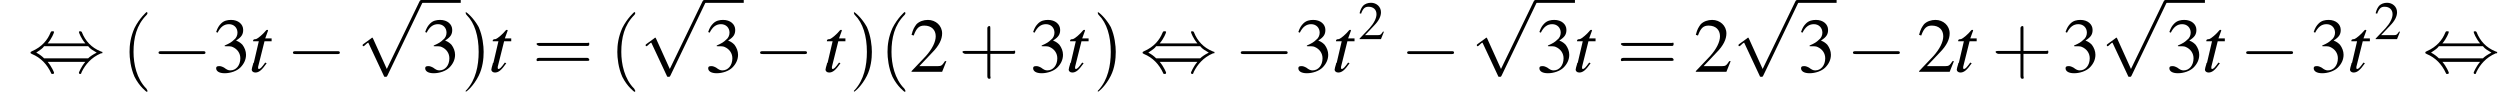 <?xml version='1.0' encoding='UTF-8'?>
<!---3.6-->
<svg version='1.1' xmlns='http://www.w3.org/2000/svg' xmlns:xlink='http://www.w3.org/1999/xlink' width='351.6pt' height='13.8pt' viewBox='60.8 83.2 351.6 13.8'>
<defs>
<use id='g11-50' xlink:href='#g3-50' transform='scale(.7)'/>
<path id='g8-116' d='M3.2-4.7H2.3L2.7-5.8C2.7-5.8 2.7-5.8 2.7-5.8C2.7-5.9 2.6-5.9 2.6-5.9C2.5-5.9 2.5-5.9 2.4-5.8C2-5.3 1.3-4.7 1-4.6C.7-4.6 .6-4.5 .6-4.4C.6-4.4 .6-4.3 .6-4.3H1.4L.7-1.3C.6-1.2 .6-1.2 .6-1.1C.5-.8 .4-.4 .4-.3C.4-.1 .6 .1 .9 .1C1.4 .1 1.8-.2 2.5-1.2L2.3-1.3C1.8-.6 1.6-.4 1.4-.4C1.3-.4 1.3-.5 1.3-.6C1.3-.6 1.3-.7 1.3-.7L2.2-4.3H3.2L3.2-4.7Z'/>
<use id='g15-50' xlink:href='#g3-50'/>
<use id='g15-51' xlink:href='#g3-51'/>
<path id='g3-50' d='M5.2-1.5L5-1.5C4.6-.9 4.5-.8 4-.8H1.4L3.2-2.7C4.2-3.7 4.6-4.6 4.6-5.4C4.6-6.5 3.7-7.3 2.6-7.3C2-7.3 1.4-7.1 1-6.7C.7-6.3 .5-6 .3-5.2L.6-5.1C1-6.2 1.4-6.5 2.1-6.5C3.1-6.5 3.7-5.9 3.7-5C3.7-4.2 3.2-3.2 2.3-2.2L.3-.1V0H4.6L5.2-1.5Z'/>
<path id='g3-51' d='M1.7-3.6C2.3-3.6 2.6-3.6 2.8-3.5C3.5-3.2 3.9-2.6 3.9-1.9C3.9-.9 3.3-.2 2.5-.2C2.2-.2 2-.3 1.6-.6C1.2-.8 1.1-.8 .9-.8C.6-.8 .5-.7 .5-.5C.5-.1 .9 .2 1.7 .2C2.5 .2 3.4-.1 3.9-.6S4.7-1.7 4.7-2.4C4.7-2.9 4.5-3.4 4.2-3.8C4-4 3.8-4.2 3.3-4.4C4.1-4.9 4.3-5.3 4.3-5.9C4.3-6.7 3.6-7.3 2.6-7.3C2.1-7.3 1.6-7.2 1.2-6.8C.9-6.5 .7-6.2 .5-5.6L.7-5.5C1.1-6.3 1.6-6.7 2.3-6.7C3-6.7 3.5-6.2 3.5-5.5C3.5-5.1 3.3-4.7 3-4.5C2.7-4.2 2.4-4 1.7-3.7V-3.6Z'/>
<use id='g16-40' xlink:href='#g12-40' transform='scale(1.4)'/>
<use id='g16-41' xlink:href='#g12-41' transform='scale(1.4)'/>
<use id='g16-43' xlink:href='#g12-43' transform='scale(1.4)'/>
<use id='g16-61' xlink:href='#g12-61' transform='scale(1.4)'/>
<path id='g12-40' d='M2.6 1.9C2.6 1.9 2.6 1.9 2.5 1.7C1.5 .7 1.2-.8 1.2-2C1.2-3.4 1.5-4.7 2.5-5.7C2.6-5.8 2.6-5.9 2.6-5.9C2.6-5.9 2.6-6 2.5-6C2.5-6 1.8-5.4 1.3-4.4C.9-3.5 .8-2.7 .8-2C.8-1.4 .9-.4 1.3 .5C1.8 1.5 2.5 2 2.5 2C2.6 2 2.6 2 2.6 1.9Z'/>
<path id='g12-41' d='M2.3-2C2.3-2.6 2.2-3.6 1.8-4.5C1.3-5.4 .6-6 .5-6C.5-6 .5-5.9 .5-5.9C.5-5.9 .5-5.8 .6-5.7C1.4-4.9 1.8-3.6 1.8-2C1.8-.6 1.5 .8 .6 1.8C.5 1.9 .5 1.9 .5 1.9C.5 2 .5 2 .5 2C.6 2 1.3 1.4 1.8 .4C2.2-.4 2.3-1.3 2.3-2Z'/>
<path id='g12-43' d='M3.2-1.8H5.5C5.6-1.8 5.7-1.8 5.7-2S5.6-2.1 5.5-2.1H3.2V-4.4C3.2-4.5 3.2-4.6 3.1-4.6S2.9-4.5 2.9-4.4V-2.1H.7C.6-2.1 .4-2.1 .4-2S.6-1.8 .7-1.8H2.9V.4C2.9 .5 2.9 .7 3.1 .7S3.2 .5 3.2 .4V-1.8Z'/>
<path id='g12-61' d='M5.5-2.6C5.6-2.6 5.7-2.6 5.7-2.8S5.6-2.9 5.5-2.9H.7C.6-2.9 .4-2.9 .4-2.8S.6-2.6 .7-2.6H5.5ZM5.5-1.1C5.6-1.1 5.7-1.1 5.7-1.2S5.6-1.4 5.5-1.4H.7C.6-1.4 .4-1.4 .4-1.2S.6-1.1 .7-1.1H5.5Z'/>
<path id='g1-0' d='M7.2-2.5C7.3-2.5 7.5-2.5 7.5-2.7S7.3-2.9 7.2-2.9H1.3C1.1-2.9 .9-2.9 .9-2.7S1.1-2.5 1.3-2.5H7.2Z'/>
<path id='g1-44' d='M2.8-4C3.4-4.7 3.7-5.5 3.7-5.6C3.7-5.7 3.6-5.7 3.5-5.7C3.3-5.7 3.3-5.7 3.2-5.5C2.8-4.5 2-3.5 .6-2.9C.4-2.8 .4-2.8 .4-2.7C.4-2.7 .4-2.7 .4-2.7C.4-2.6 .4-2.6 .6-2.5C1.8-2 2.7-1.1 3.3 .2C3.3 .3 3.4 .3 3.5 .3C3.6 .3 3.7 .3 3.7 .1C3.7 .1 3.4-.7 2.8-1.4H8.1C7.5-.7 7.2 .1 7.2 .1C7.2 .3 7.3 .3 7.4 .3C7.5 .3 7.5 .3 7.6 0C8.1-1 8.9-2 10.3-2.6C10.5-2.6 10.5-2.6 10.5-2.7C10.5-2.7 10.5-2.8 10.5-2.8C10.5-2.8 10.4-2.8 10.2-2.9C9-3.4 8.1-4.3 7.6-5.6C7.5-5.7 7.5-5.7 7.4-5.7C7.3-5.7 7.2-5.7 7.2-5.6C7.2-5.5 7.5-4.7 8.1-4H2.8ZM2.3-1.9C2-2.2 1.6-2.5 1.2-2.7C1.8-3.1 2.1-3.3 2.3-3.6H8.5C8.8-3.2 9.2-3 9.7-2.7C9.1-2.4 8.7-2.1 8.5-1.9H2.3Z'/>
<path id='g1-112' d='M4.2 9.3L2.3 5.1C2.2 4.9 2.2 4.9 2.2 4.9C2.1 4.9 2.1 4.9 2 5L.9 5.8C.8 5.9 .8 5.9 .8 5.9C.8 6 .8 6.1 .9 6.1C1 6.1 1.2 5.9 1.3 5.8C1.3 5.8 1.5 5.6 1.6 5.6L3.8 10.3C3.8 10.4 3.9 10.4 4 10.4C4.2 10.4 4.2 10.4 4.3 10.2L9.2 0C9.3-.2 9.3-.2 9.3-.2C9.3-.3 9.2-.4 9.1-.4C9-.4 8.9-.4 8.8-.2L4.2 9.3Z'/>
</defs>
<g id='page1'>

<use x='64.7' y='93.3' xlink:href='#g1-44'/>
<use x='77.9' y='93.3' xlink:href='#g16-40'/>
<use x='82.2' y='93.3' xlink:href='#g1-0'/>
<use x='90.7' y='93.3' xlink:href='#g15-51'/>
<use x='95.8' y='93.3' xlink:href='#g8-116'/>
<use x='101.1' y='93.3' xlink:href='#g1-0'/>
<use x='111' y='83.6' xlink:href='#g1-112'/>
<rect x='120.1' y='83.2' height='.4' width='5.5'/>
<use x='120.1' y='93.3' xlink:href='#g15-51'/>
<use x='125.6' y='93.3' xlink:href='#g16-41'/>
<use x='129.5' y='93.3' xlink:href='#g8-116'/>
<use x='135.7' y='93.3' xlink:href='#g16-61'/>
<use x='146.5' y='93.3' xlink:href='#g16-40'/>
<use x='150.8' y='83.6' xlink:href='#g1-112'/>
<rect x='159.9' y='83.2' height='.4' width='5.5'/>
<use x='159.9' y='93.3' xlink:href='#g15-51'/>
<use x='166.8' y='93.3' xlink:href='#g1-0'/>
<use x='176.5' y='93.3' xlink:href='#g8-116'/>
<use x='180.2' y='93.3' xlink:href='#g16-41'/>
<use x='184.5' y='93.3' xlink:href='#g16-40'/>
<use x='188.7' y='93.3' xlink:href='#g15-50'/>
<use x='195.6' y='93.3' xlink:href='#g16-43'/>
<use x='205.6' y='93.3' xlink:href='#g15-51'/>
<use x='210.7' y='93.3' xlink:href='#g8-116'/>
<use x='214.5' y='93.3' xlink:href='#g16-41'/>
<use x='221.1' y='93.3' xlink:href='#g1-44'/>
<use x='234.4' y='93.3' xlink:href='#g1-0'/>
<use x='242.9' y='93.3' xlink:href='#g15-51'/>
<use x='248.1' y='93.3' xlink:href='#g8-116'/>
<use x='251.8' y='88.7' xlink:href='#g11-50'/>
<use x='257.8' y='93.3' xlink:href='#g1-0'/>
<use x='267.7' y='83.6' xlink:href='#g1-112'/>
<rect x='276.8' y='83.2' height='.4' width='5.5'/>
<use x='276.8' y='93.3' xlink:href='#g15-51'/>
<use x='282' y='93.3' xlink:href='#g8-116'/>
<use x='288.2' y='93.3' xlink:href='#g16-61'/>
<use x='299' y='93.3' xlink:href='#g15-50'/>
<use x='304.5' y='83.6' xlink:href='#g1-112'/>
<rect x='313.6' y='83.2' height='.4' width='5.5'/>
<use x='313.6' y='93.3' xlink:href='#g15-51'/>
<use x='320.5' y='93.3' xlink:href='#g1-0'/>
<use x='330.4' y='93.3' xlink:href='#g15-50'/>
<use x='335.6' y='93.3' xlink:href='#g8-116'/>
<use x='340.9' y='93.3' xlink:href='#g16-43'/>
<use x='350.8' y='93.3' xlink:href='#g15-51'/>
<use x='356.3' y='83.6' xlink:href='#g1-112'/>
<rect x='365.4' y='83.2' height='.4' width='5.5'/>
<use x='365.4' y='93.3' xlink:href='#g15-51'/>
<use x='370.5' y='93.3' xlink:href='#g8-116'/>
<use x='375.8' y='93.3' xlink:href='#g1-0'/>
<use x='385.7' y='93.3' xlink:href='#g15-51'/>
<use x='390.9' y='93.3' xlink:href='#g8-116'/>
<use x='394.7' y='88.7' xlink:href='#g11-50'/>
<use x='401.5' y='93.3' xlink:href='#g1-44'/>
</g>
</svg>